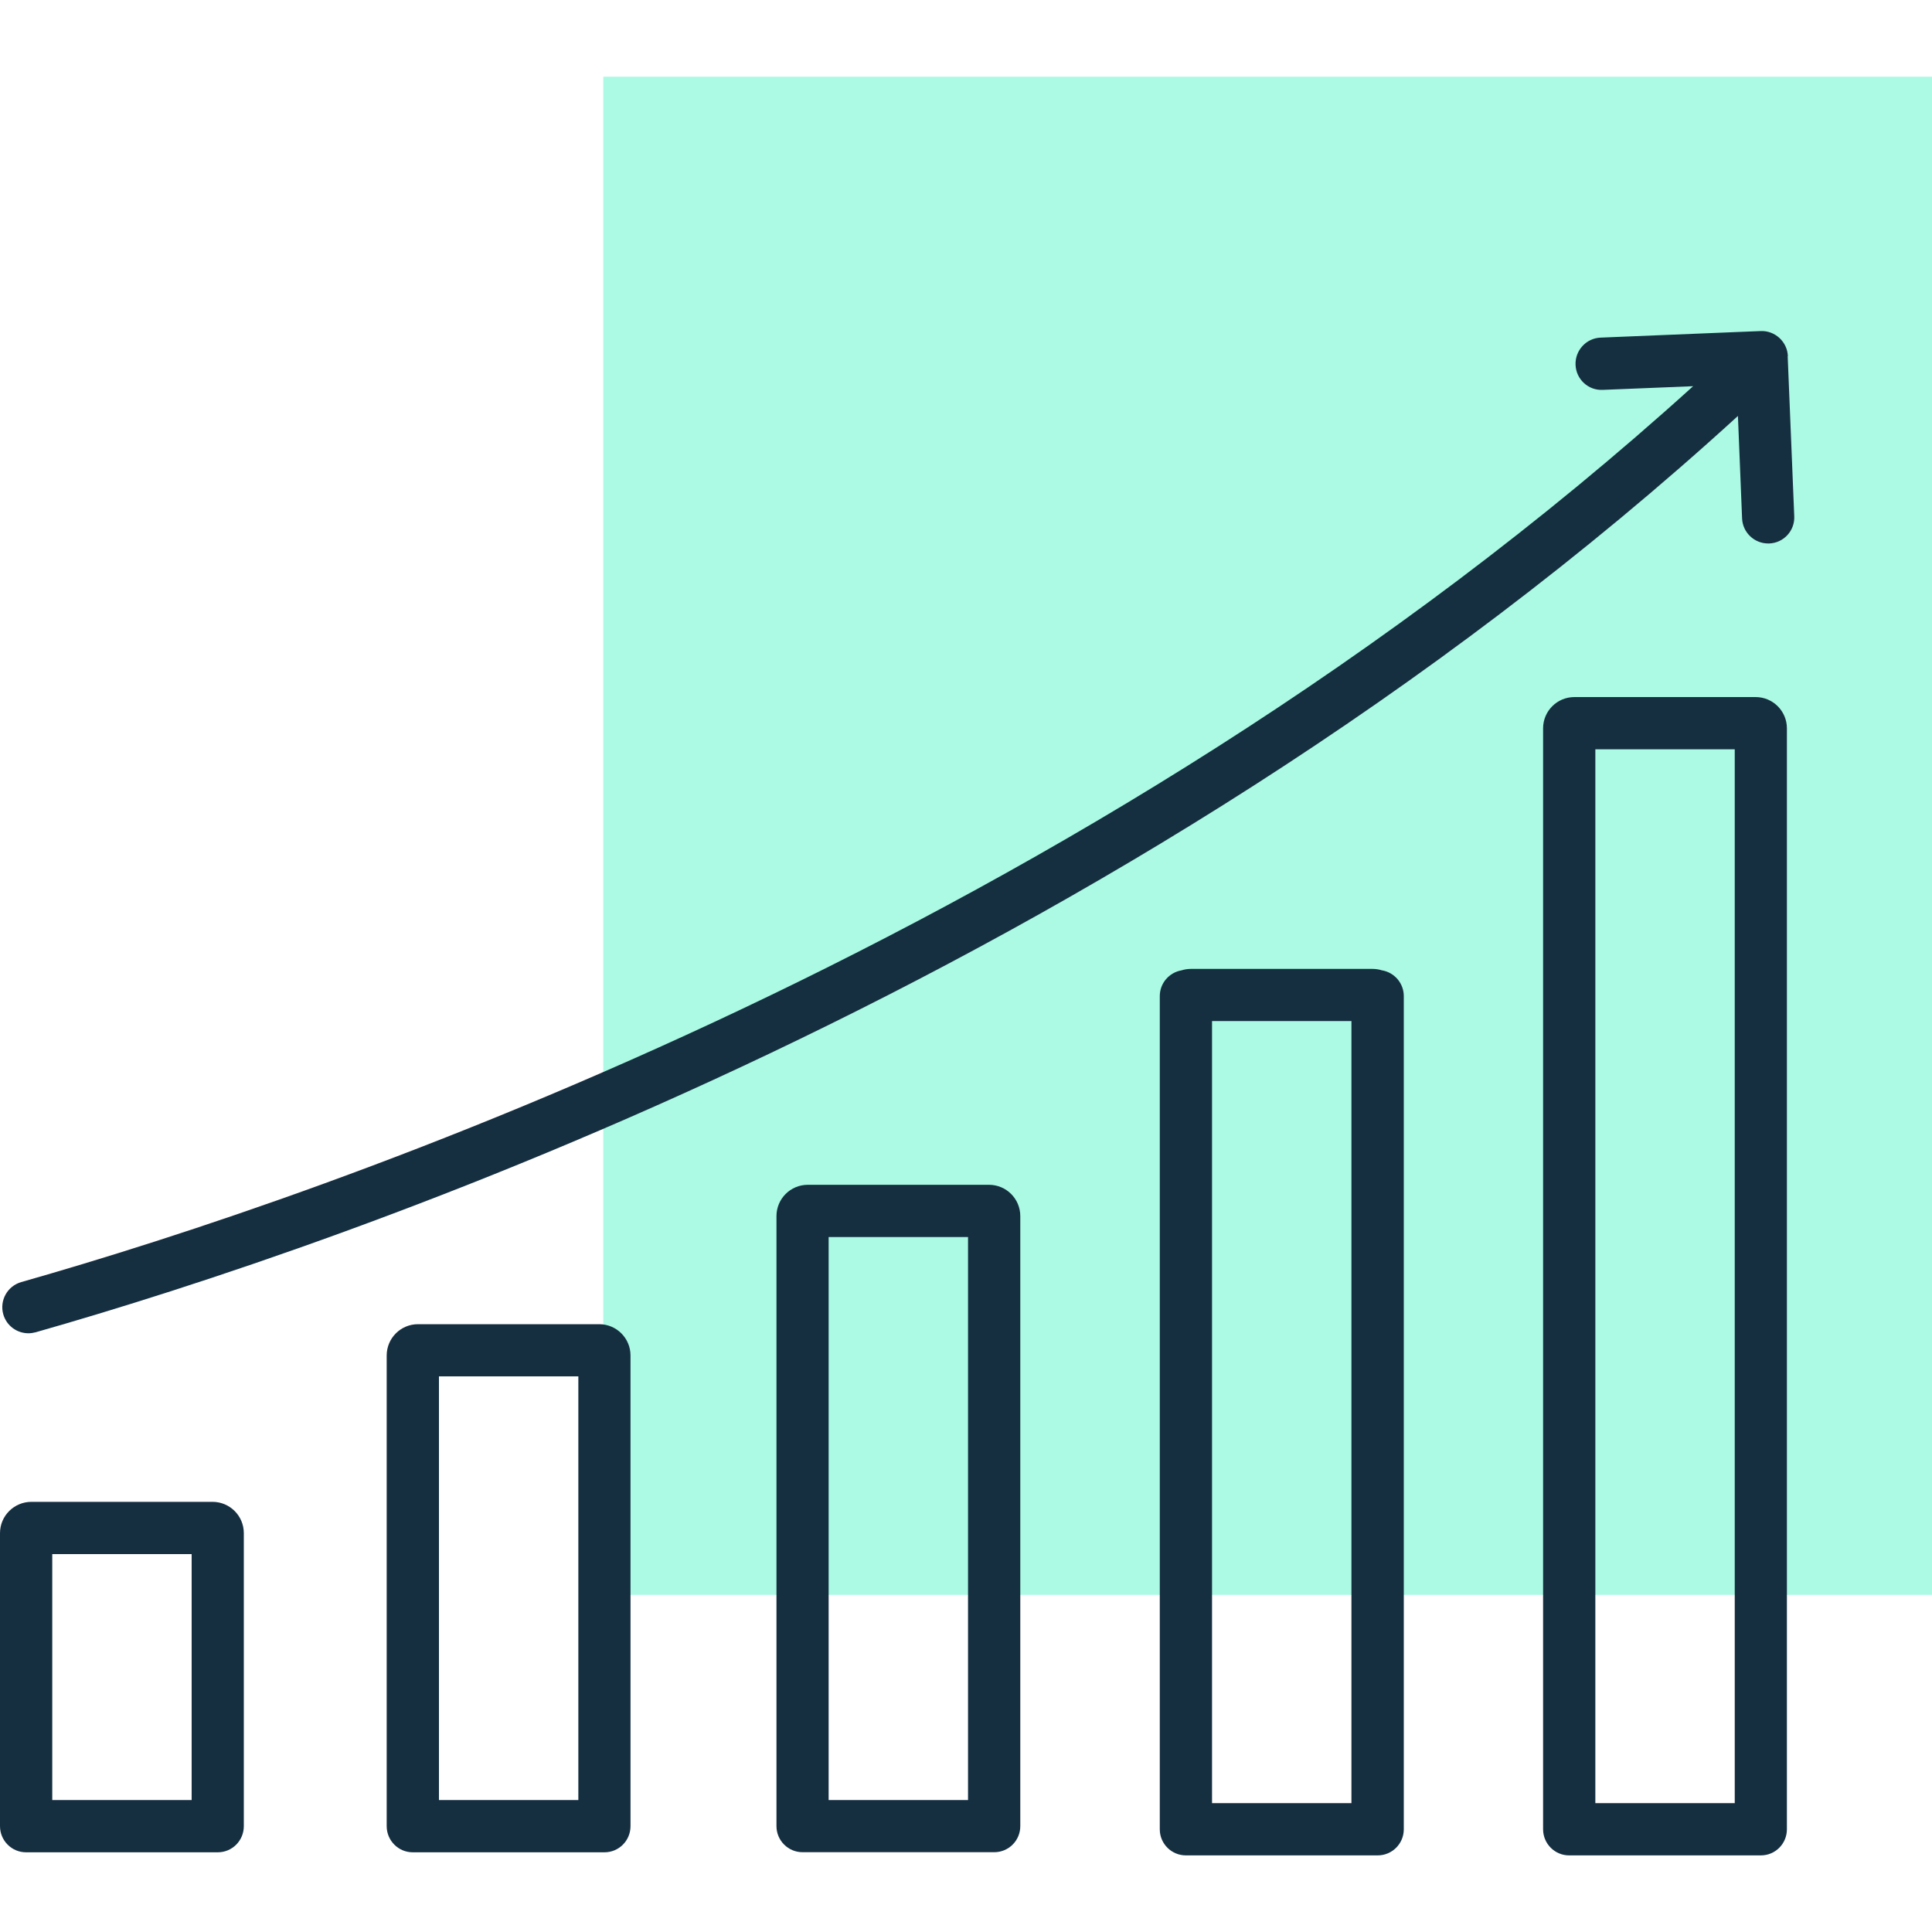 <svg xmlns="http://www.w3.org/2000/svg" xmlns:xlink="http://www.w3.org/1999/xlink" id="Layer_1" data-name="Layer 1" viewBox="0 0 200 200"><defs><style>      .cls-1 {        fill: none;      }      .cls-2 {        fill: #30f2bb;      }      .cls-3 {        clip-path: url(#clippath-3);      }      .cls-4 {        clip-path: url(#clippath-4);      }      .cls-5 {        clip-path: url(#clippath-5);      }      .cls-6 {        opacity: .4;      }      .cls-7 {        fill: #152f41;      }    </style><clipPath id="clippath"><rect class="cls-1" x="225.81" width="188.38" height="200"></rect></clipPath><clipPath id="clippath-1"><rect class="cls-1" x="225.81" y="0" width="188.38" height="200"></rect></clipPath><clipPath id="clippath-3"><rect class="cls-1" y="7.93" width="200" height="184.14"></rect></clipPath><clipPath id="clippath-4"><rect class="cls-1" y="7.93" width="200" height="184.14"></rect></clipPath><clipPath id="clippath-5"><rect class="cls-1" x="16.04" y="-33.32" width="230.37" height="203.57"></rect></clipPath><clipPath id="clippath-6"><rect class="cls-1" x="-200.24" width="160.48" height="200"></rect></clipPath><clipPath id="clippath-7"><rect class="cls-1" x="-200.24" y="0" width="160.48" height="200"></rect></clipPath></defs><g class="cls-3"><g class="cls-4"><g class="cls-6"><g class="cls-5"><rect class="cls-2" x="62.45" y="7.93" width="137.56" height="157.17"></rect></g></g><path class="cls-7" d="M100.21,186.34h-14.43v-58.28h14.43v58.28ZM102.38,122.65h-18.76c-1.79,0-3.24,1.45-3.24,3.24v63.15c0,1.49,1.21,2.7,2.7,2.7h19.84c1.5,0,2.7-1.21,2.7-2.7v-63.15c0-1.79-1.45-3.24-3.24-3.24"></path><path class="cls-7" d="M139.9,186.66h-14.43v-80.96h14.43v80.96ZM143.06,100.45c-.31-.1-.65-.15-1-.15h-18.76c-.35,0-.68.05-.99.15-1.28.22-2.25,1.33-2.25,2.67v86.25c0,1.49,1.21,2.7,2.71,2.7h19.84c1.5,0,2.71-1.21,2.71-2.7v-86.25c0-1.34-.97-2.45-2.25-2.67"></path><path class="cls-7" d="M179.58,186.66h-14.43v-109.09h14.43v109.09ZM181.74,72.16h-18.76c-1.79,0-3.24,1.45-3.24,3.24v113.96c0,1.5,1.21,2.71,2.7,2.71h19.84c1.5,0,2.7-1.21,2.7-2.71v-113.96c0-1.79-1.45-3.24-3.24-3.24"></path><path class="cls-7" d="M59.87,186.34h-14.43v-43.86h14.43v43.86ZM62.03,137.08h-18.76c-1.79,0-3.24,1.45-3.24,3.24v48.72c0,1.5,1.21,2.71,2.7,2.71h19.84c1.5,0,2.7-1.21,2.7-2.71v-48.72c0-1.79-1.45-3.24-3.24-3.24"></path><path class="cls-7" d="M19.84,186.34H5.41v-25.46h14.43v25.46ZM22,155.47H3.25C1.46,155.47,0,156.92,0,158.71v30.33c0,1.5,1.21,2.71,2.7,2.71h19.84c1.5,0,2.7-1.21,2.7-2.71v-30.33c0-1.79-1.45-3.24-3.24-3.24"></path><path class="cls-7" d="M185.08,36.87c-.03-.72-.34-1.39-.87-1.88-.53-.49-1.23-.75-1.94-.72l-16.58.68c-1.49.06-2.65,1.33-2.59,2.82.06,1.49,1.31,2.66,2.81,2.59l9.36-.38C112.22,97.1,33.62,123.78,2.2,132.72c-1.43.41-2.27,1.9-1.86,3.34.34,1.19,1.42,1.96,2.6,1.96.24,0,.5-.04.74-.1,31.95-9.1,112.16-36.34,176.23-94.86l.43,10.61c.06,1.45,1.26,2.59,2.7,2.59h.11c1.5-.06,2.66-1.32,2.59-2.82l-.68-16.58Z"></path></g></g></svg>